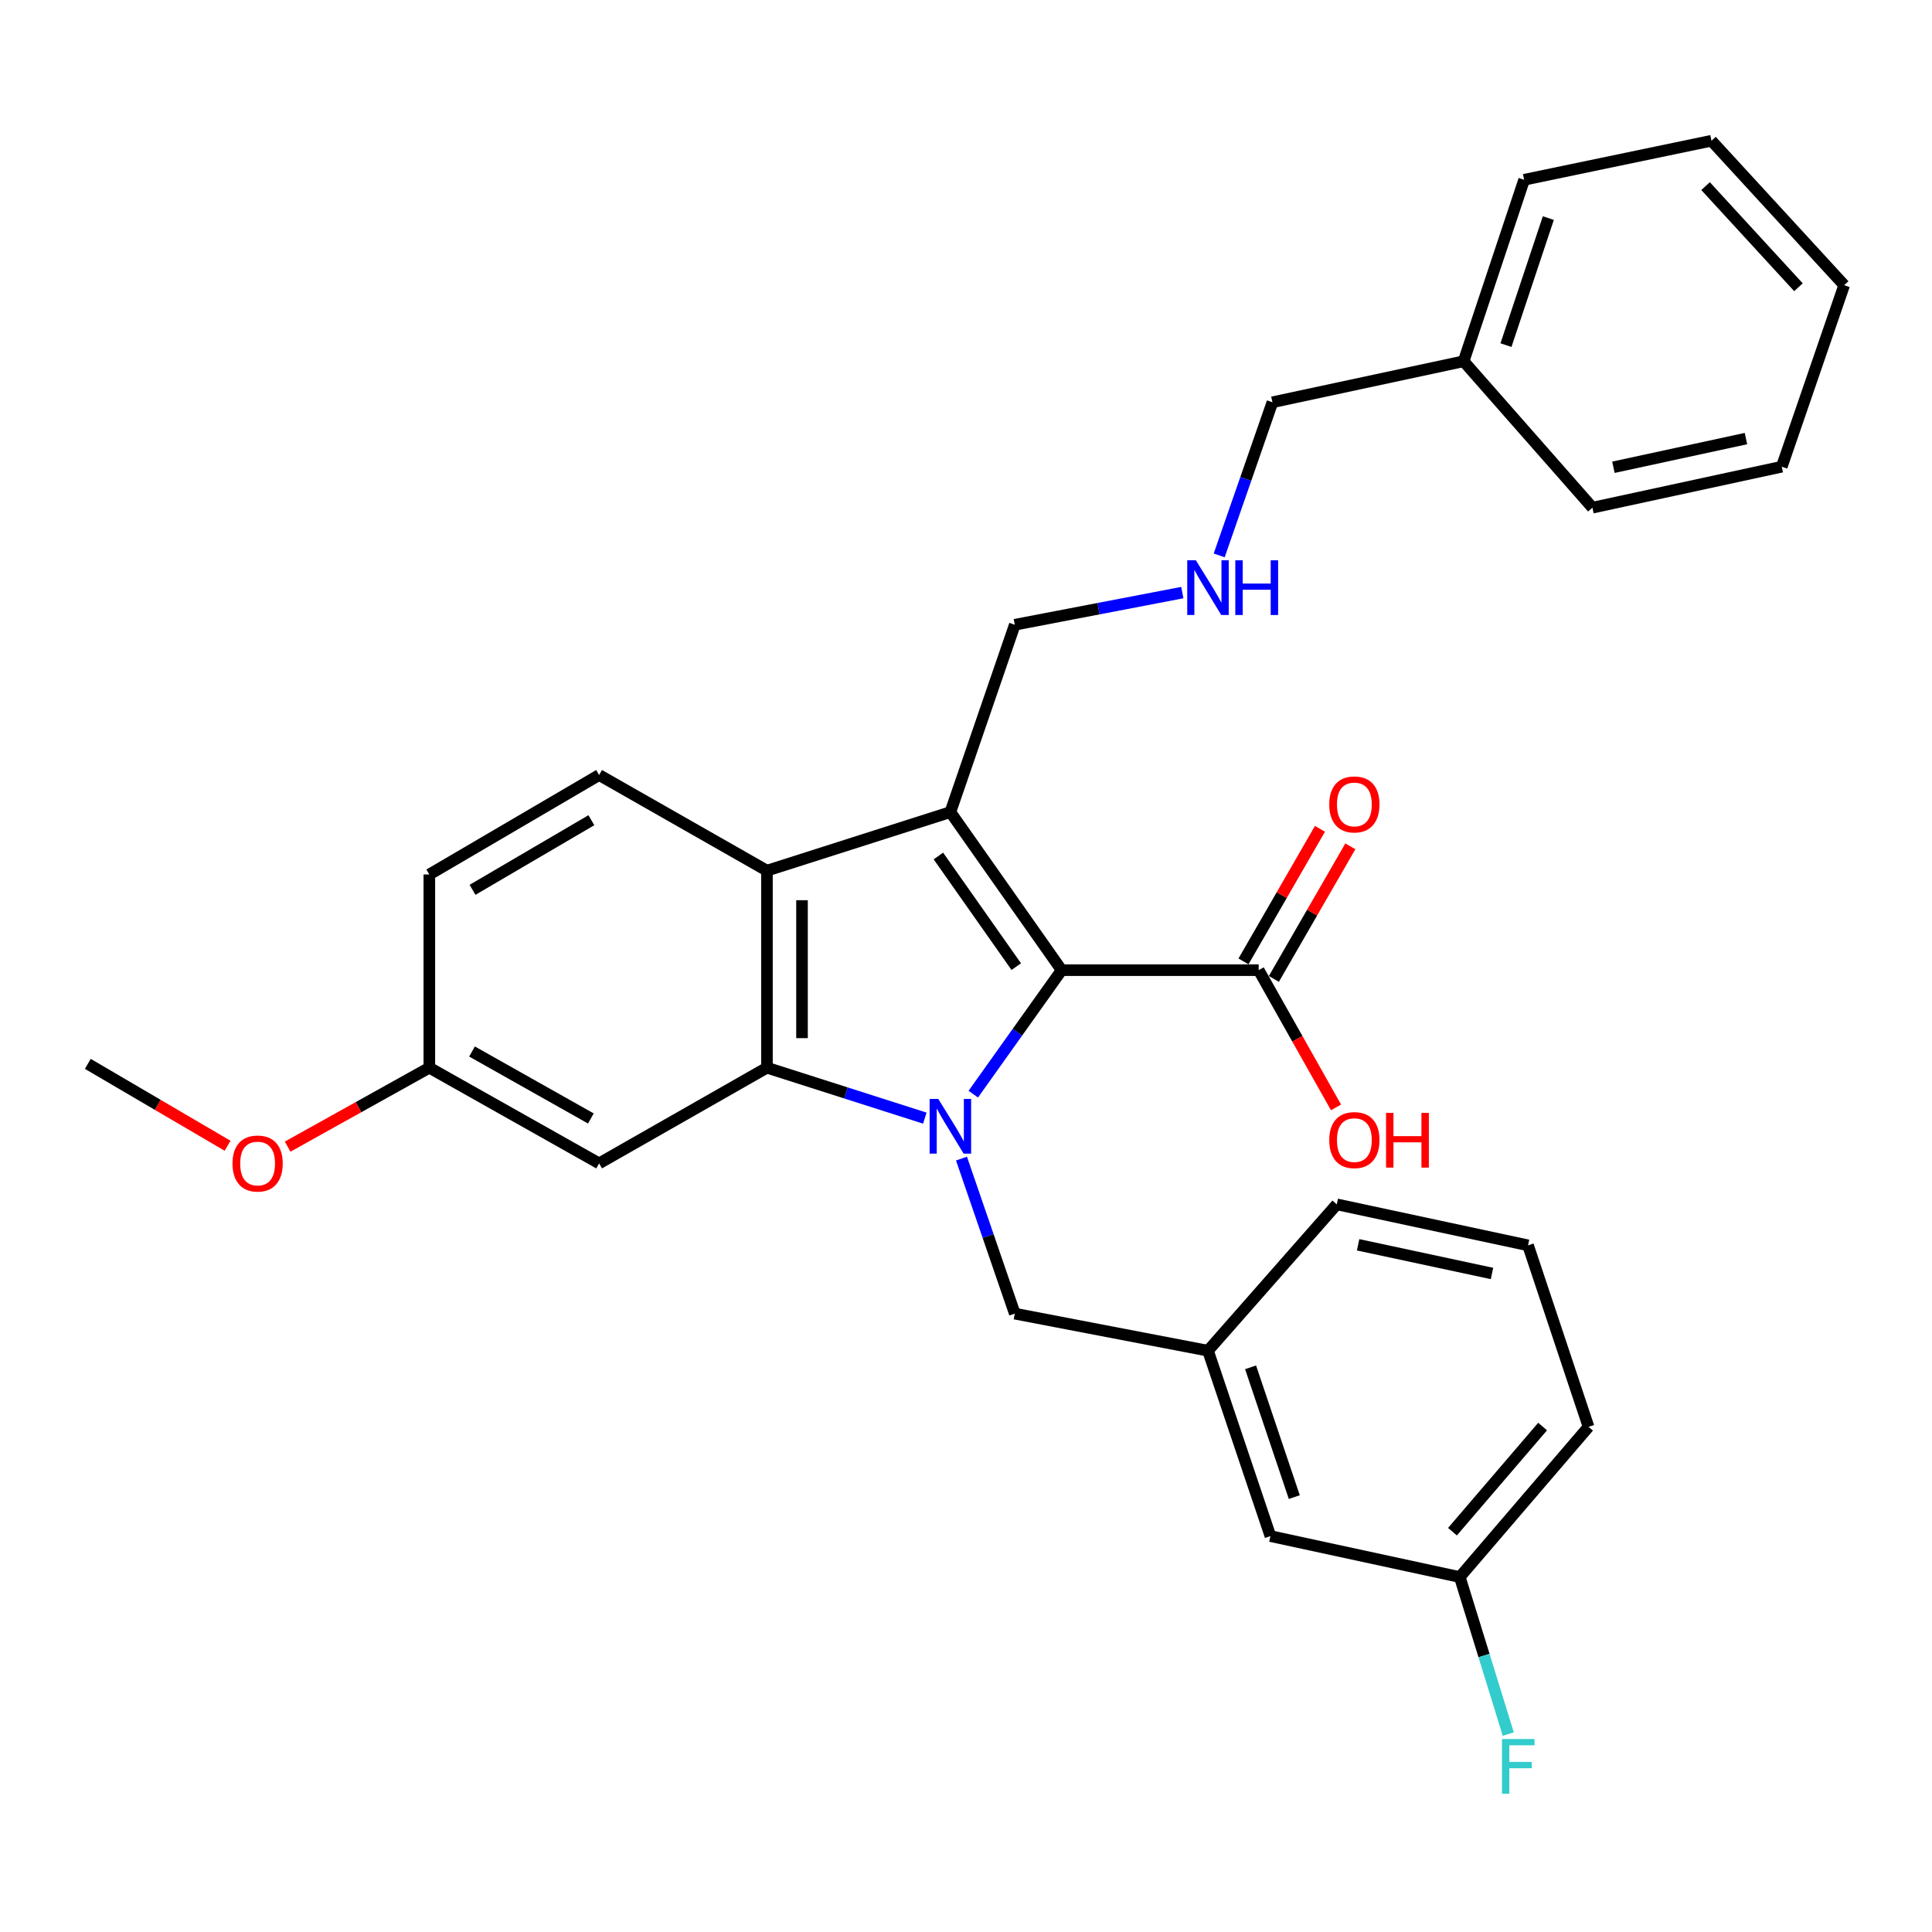 <?xml version='1.0' encoding='iso-8859-1'?>
<svg version='1.1' baseProfile='full'
              xmlns='http://www.w3.org/2000/svg'
                      xmlns:rdkit='http://www.rdkit.org/xml'
                      xmlns:xlink='http://www.w3.org/1999/xlink'
                  xml:space='preserve'
width='1000px' height='1000px' viewBox='0 0 1000 1000'>
<!-- END OF HEADER -->
<rect style='opacity:1.0;fill:#FFFFFF;stroke:none' width='1000' height='1000' x='0' y='0'> </rect>
<path class='bond-0' d='M 503.771,566.33 L 526.634,534.242' style='fill:none;fill-rule:evenodd;stroke:#0000FF;stroke-width:6px;stroke-linecap:butt;stroke-linejoin:miter;stroke-opacity:1' />
<path class='bond-0' d='M 526.634,534.242 L 549.498,502.154' style='fill:none;fill-rule:evenodd;stroke:#000000;stroke-width:6px;stroke-linecap:butt;stroke-linejoin:miter;stroke-opacity:1' />
<path class='bond-2' d='M 478.682,578.743 L 437.826,565.692' style='fill:none;fill-rule:evenodd;stroke:#0000FF;stroke-width:6px;stroke-linecap:butt;stroke-linejoin:miter;stroke-opacity:1' />
<path class='bond-2' d='M 437.826,565.692 L 396.971,552.64' style='fill:none;fill-rule:evenodd;stroke:#000000;stroke-width:6px;stroke-linecap:butt;stroke-linejoin:miter;stroke-opacity:1' />
<path class='bond-6' d='M 497.665,599.694 L 511.461,639.811' style='fill:none;fill-rule:evenodd;stroke:#0000FF;stroke-width:6px;stroke-linecap:butt;stroke-linejoin:miter;stroke-opacity:1' />
<path class='bond-6' d='M 511.461,639.811 L 525.258,679.929' style='fill:none;fill-rule:evenodd;stroke:#000000;stroke-width:6px;stroke-linecap:butt;stroke-linejoin:miter;stroke-opacity:1' />
<path class='bond-1' d='M 549.498,502.154 L 491.913,420.34' style='fill:none;fill-rule:evenodd;stroke:#000000;stroke-width:6px;stroke-linecap:butt;stroke-linejoin:miter;stroke-opacity:1' />
<path class='bond-1' d='M 526.018,500.329 L 485.709,443.059' style='fill:none;fill-rule:evenodd;stroke:#000000;stroke-width:6px;stroke-linecap:butt;stroke-linejoin:miter;stroke-opacity:1' />
<path class='bond-4' d='M 549.498,502.154 L 651.488,502.154' style='fill:none;fill-rule:evenodd;stroke:#000000;stroke-width:6px;stroke-linecap:butt;stroke-linejoin:miter;stroke-opacity:1' />
<path class='bond-9' d='M 491.913,420.34 L 525.258,323.371' style='fill:none;fill-rule:evenodd;stroke:#000000;stroke-width:6px;stroke-linecap:butt;stroke-linejoin:miter;stroke-opacity:1' />
<path class='bond-30' d='M 491.913,420.34 L 396.971,450.65' style='fill:none;fill-rule:evenodd;stroke:#000000;stroke-width:6px;stroke-linecap:butt;stroke-linejoin:miter;stroke-opacity:1' />
<path class='bond-3' d='M 396.971,552.64 L 396.971,450.65' style='fill:none;fill-rule:evenodd;stroke:#000000;stroke-width:6px;stroke-linecap:butt;stroke-linejoin:miter;stroke-opacity:1' />
<path class='bond-3' d='M 415.121,537.342 L 415.121,465.949' style='fill:none;fill-rule:evenodd;stroke:#000000;stroke-width:6px;stroke-linecap:butt;stroke-linejoin:miter;stroke-opacity:1' />
<path class='bond-5' d='M 396.971,552.64 L 310.105,602.158' style='fill:none;fill-rule:evenodd;stroke:#000000;stroke-width:6px;stroke-linecap:butt;stroke-linejoin:miter;stroke-opacity:1' />
<path class='bond-7' d='M 396.971,450.65 L 310.105,401.152' style='fill:none;fill-rule:evenodd;stroke:#000000;stroke-width:6px;stroke-linecap:butt;stroke-linejoin:miter;stroke-opacity:1' />
<path class='bond-8' d='M 659.349,506.689 L 679.142,472.374' style='fill:none;fill-rule:evenodd;stroke:#000000;stroke-width:6px;stroke-linecap:butt;stroke-linejoin:miter;stroke-opacity:1' />
<path class='bond-8' d='M 679.142,472.374 L 698.934,438.059' style='fill:none;fill-rule:evenodd;stroke:#FF0000;stroke-width:6px;stroke-linecap:butt;stroke-linejoin:miter;stroke-opacity:1' />
<path class='bond-8' d='M 643.627,497.62 L 663.42,463.306' style='fill:none;fill-rule:evenodd;stroke:#000000;stroke-width:6px;stroke-linecap:butt;stroke-linejoin:miter;stroke-opacity:1' />
<path class='bond-8' d='M 663.42,463.306 L 683.213,428.991' style='fill:none;fill-rule:evenodd;stroke:#FF0000;stroke-width:6px;stroke-linecap:butt;stroke-linejoin:miter;stroke-opacity:1' />
<path class='bond-13' d='M 651.488,502.154 L 671.506,537.671' style='fill:none;fill-rule:evenodd;stroke:#000000;stroke-width:6px;stroke-linecap:butt;stroke-linejoin:miter;stroke-opacity:1' />
<path class='bond-13' d='M 671.506,537.671 L 691.524,573.187' style='fill:none;fill-rule:evenodd;stroke:#FF0000;stroke-width:6px;stroke-linecap:butt;stroke-linejoin:miter;stroke-opacity:1' />
<path class='bond-12' d='M 310.105,602.158 L 222.221,552.64' style='fill:none;fill-rule:evenodd;stroke:#000000;stroke-width:6px;stroke-linecap:butt;stroke-linejoin:miter;stroke-opacity:1' />
<path class='bond-12' d='M 305.832,578.918 L 244.313,544.256' style='fill:none;fill-rule:evenodd;stroke:#000000;stroke-width:6px;stroke-linecap:butt;stroke-linejoin:miter;stroke-opacity:1' />
<path class='bond-10' d='M 525.258,679.929 L 625.252,699.127' style='fill:none;fill-rule:evenodd;stroke:#000000;stroke-width:6px;stroke-linecap:butt;stroke-linejoin:miter;stroke-opacity:1' />
<path class='bond-31' d='M 310.105,401.152 L 222.221,452.636' style='fill:none;fill-rule:evenodd;stroke:#000000;stroke-width:6px;stroke-linecap:butt;stroke-linejoin:miter;stroke-opacity:1' />
<path class='bond-31' d='M 306.097,424.535 L 244.578,460.574' style='fill:none;fill-rule:evenodd;stroke:#000000;stroke-width:6px;stroke-linecap:butt;stroke-linejoin:miter;stroke-opacity:1' />
<path class='bond-11' d='M 525.258,323.371 L 568.612,315.048' style='fill:none;fill-rule:evenodd;stroke:#000000;stroke-width:6px;stroke-linecap:butt;stroke-linejoin:miter;stroke-opacity:1' />
<path class='bond-11' d='M 568.612,315.048 L 611.967,306.724' style='fill:none;fill-rule:evenodd;stroke:#0000FF;stroke-width:6px;stroke-linecap:butt;stroke-linejoin:miter;stroke-opacity:1' />
<path class='bond-15' d='M 625.252,699.127 L 657.568,795.078' style='fill:none;fill-rule:evenodd;stroke:#000000;stroke-width:6px;stroke-linecap:butt;stroke-linejoin:miter;stroke-opacity:1' />
<path class='bond-15' d='M 647.3,707.727 L 669.921,774.892' style='fill:none;fill-rule:evenodd;stroke:#000000;stroke-width:6px;stroke-linecap:butt;stroke-linejoin:miter;stroke-opacity:1' />
<path class='bond-22' d='M 625.252,699.127 L 691.911,623.373' style='fill:none;fill-rule:evenodd;stroke:#000000;stroke-width:6px;stroke-linecap:butt;stroke-linejoin:miter;stroke-opacity:1' />
<path class='bond-20' d='M 631.057,287.473 L 644.832,247.843' style='fill:none;fill-rule:evenodd;stroke:#0000FF;stroke-width:6px;stroke-linecap:butt;stroke-linejoin:miter;stroke-opacity:1' />
<path class='bond-20' d='M 644.832,247.843 L 658.607,208.212' style='fill:none;fill-rule:evenodd;stroke:#000000;stroke-width:6px;stroke-linecap:butt;stroke-linejoin:miter;stroke-opacity:1' />
<path class='bond-14' d='M 222.221,552.64 L 222.221,452.636' style='fill:none;fill-rule:evenodd;stroke:#000000;stroke-width:6px;stroke-linecap:butt;stroke-linejoin:miter;stroke-opacity:1' />
<path class='bond-18' d='M 222.221,552.64 L 185.552,573.07' style='fill:none;fill-rule:evenodd;stroke:#000000;stroke-width:6px;stroke-linecap:butt;stroke-linejoin:miter;stroke-opacity:1' />
<path class='bond-18' d='M 185.552,573.07 L 148.882,593.499' style='fill:none;fill-rule:evenodd;stroke:#FF0000;stroke-width:6px;stroke-linecap:butt;stroke-linejoin:miter;stroke-opacity:1' />
<path class='bond-16' d='M 657.568,795.078 L 755.576,816.273' style='fill:none;fill-rule:evenodd;stroke:#000000;stroke-width:6px;stroke-linecap:butt;stroke-linejoin:miter;stroke-opacity:1' />
<path class='bond-17' d='M 755.576,816.273 L 768.128,856.914' style='fill:none;fill-rule:evenodd;stroke:#000000;stroke-width:6px;stroke-linecap:butt;stroke-linejoin:miter;stroke-opacity:1' />
<path class='bond-17' d='M 768.128,856.914 L 780.68,897.556' style='fill:none;fill-rule:evenodd;stroke:#33CCCC;stroke-width:6px;stroke-linecap:butt;stroke-linejoin:miter;stroke-opacity:1' />
<path class='bond-32' d='M 755.576,816.273 L 822.225,738.532' style='fill:none;fill-rule:evenodd;stroke:#000000;stroke-width:6px;stroke-linecap:butt;stroke-linejoin:miter;stroke-opacity:1' />
<path class='bond-32' d='M 751.794,792.799 L 798.449,738.38' style='fill:none;fill-rule:evenodd;stroke:#000000;stroke-width:6px;stroke-linecap:butt;stroke-linejoin:miter;stroke-opacity:1' />
<path class='bond-24' d='M 117.792,593.047 L 81.623,571.851' style='fill:none;fill-rule:evenodd;stroke:#FF0000;stroke-width:6px;stroke-linecap:butt;stroke-linejoin:miter;stroke-opacity:1' />
<path class='bond-24' d='M 81.623,571.851 L 45.455,550.654' style='fill:none;fill-rule:evenodd;stroke:#000000;stroke-width:6px;stroke-linecap:butt;stroke-linejoin:miter;stroke-opacity:1' />
<path class='bond-19' d='M 757.572,186.987 L 658.607,208.212' style='fill:none;fill-rule:evenodd;stroke:#000000;stroke-width:6px;stroke-linecap:butt;stroke-linejoin:miter;stroke-opacity:1' />
<path class='bond-25' d='M 757.572,186.987 L 788.89,93.053' style='fill:none;fill-rule:evenodd;stroke:#000000;stroke-width:6px;stroke-linecap:butt;stroke-linejoin:miter;stroke-opacity:1' />
<path class='bond-25' d='M 779.488,178.638 L 801.411,112.884' style='fill:none;fill-rule:evenodd;stroke:#000000;stroke-width:6px;stroke-linecap:butt;stroke-linejoin:miter;stroke-opacity:1' />
<path class='bond-26' d='M 757.572,186.987 L 824.242,262.772' style='fill:none;fill-rule:evenodd;stroke:#000000;stroke-width:6px;stroke-linecap:butt;stroke-linejoin:miter;stroke-opacity:1' />
<path class='bond-21' d='M 790.907,644.588 L 691.911,623.373' style='fill:none;fill-rule:evenodd;stroke:#000000;stroke-width:6px;stroke-linecap:butt;stroke-linejoin:miter;stroke-opacity:1' />
<path class='bond-21' d='M 772.255,659.152 L 702.958,644.302' style='fill:none;fill-rule:evenodd;stroke:#000000;stroke-width:6px;stroke-linecap:butt;stroke-linejoin:miter;stroke-opacity:1' />
<path class='bond-23' d='M 790.907,644.588 L 822.225,738.532' style='fill:none;fill-rule:evenodd;stroke:#000000;stroke-width:6px;stroke-linecap:butt;stroke-linejoin:miter;stroke-opacity:1' />
<path class='bond-27' d='M 788.89,93.053 L 885.859,72.847' style='fill:none;fill-rule:evenodd;stroke:#000000;stroke-width:6px;stroke-linecap:butt;stroke-linejoin:miter;stroke-opacity:1' />
<path class='bond-28' d='M 824.242,262.772 L 922.239,241.567' style='fill:none;fill-rule:evenodd;stroke:#000000;stroke-width:6px;stroke-linecap:butt;stroke-linejoin:miter;stroke-opacity:1' />
<path class='bond-28' d='M 835.103,241.852 L 903.701,227.009' style='fill:none;fill-rule:evenodd;stroke:#000000;stroke-width:6px;stroke-linecap:butt;stroke-linejoin:miter;stroke-opacity:1' />
<path class='bond-33' d='M 885.859,72.847 L 954.545,147.613' style='fill:none;fill-rule:evenodd;stroke:#000000;stroke-width:6px;stroke-linecap:butt;stroke-linejoin:miter;stroke-opacity:1' />
<path class='bond-33' d='M 882.797,96.341 L 930.877,148.677' style='fill:none;fill-rule:evenodd;stroke:#000000;stroke-width:6px;stroke-linecap:butt;stroke-linejoin:miter;stroke-opacity:1' />
<path class='bond-29' d='M 922.239,241.567 L 954.545,147.613' style='fill:none;fill-rule:evenodd;stroke:#000000;stroke-width:6px;stroke-linecap:butt;stroke-linejoin:miter;stroke-opacity:1' />
<path  class='atom-0' d='M 485.653 568.81
L 494.933 583.81
Q 495.853 585.29, 497.333 587.97
Q 498.813 590.65, 498.893 590.81
L 498.893 568.81
L 502.653 568.81
L 502.653 597.13
L 498.773 597.13
L 488.813 580.73
Q 487.653 578.81, 486.413 576.61
Q 485.213 574.41, 484.853 573.73
L 484.853 597.13
L 481.173 597.13
L 481.173 568.81
L 485.653 568.81
' fill='#0000FF'/>
<path  class='atom-9' d='M 688.016 416.367
Q 688.016 409.567, 691.376 405.767
Q 694.736 401.967, 701.016 401.967
Q 707.296 401.967, 710.656 405.767
Q 714.016 409.567, 714.016 416.367
Q 714.016 423.247, 710.616 427.167
Q 707.216 431.047, 701.016 431.047
Q 694.776 431.047, 691.376 427.167
Q 688.016 423.287, 688.016 416.367
M 701.016 427.847
Q 705.336 427.847, 707.656 424.967
Q 710.016 422.047, 710.016 416.367
Q 710.016 410.807, 707.656 408.007
Q 705.336 405.167, 701.016 405.167
Q 696.696 405.167, 694.336 407.967
Q 692.016 410.767, 692.016 416.367
Q 692.016 422.087, 694.336 424.967
Q 696.696 427.847, 701.016 427.847
' fill='#FF0000'/>
<path  class='atom-12' d='M 618.992 290.013
L 628.272 305.013
Q 629.192 306.493, 630.672 309.173
Q 632.152 311.853, 632.232 312.013
L 632.232 290.013
L 635.992 290.013
L 635.992 318.333
L 632.112 318.333
L 622.152 301.933
Q 620.992 300.013, 619.752 297.813
Q 618.552 295.613, 618.192 294.933
L 618.192 318.333
L 614.512 318.333
L 614.512 290.013
L 618.992 290.013
' fill='#0000FF'/>
<path  class='atom-12' d='M 639.392 290.013
L 643.232 290.013
L 643.232 302.053
L 657.712 302.053
L 657.712 290.013
L 661.552 290.013
L 661.552 318.333
L 657.712 318.333
L 657.712 305.253
L 643.232 305.253
L 643.232 318.333
L 639.392 318.333
L 639.392 290.013
' fill='#0000FF'/>
<path  class='atom-14' d='M 688.016 590.109
Q 688.016 583.309, 691.376 579.509
Q 694.736 575.709, 701.016 575.709
Q 707.296 575.709, 710.656 579.509
Q 714.016 583.309, 714.016 590.109
Q 714.016 596.989, 710.616 600.909
Q 707.216 604.789, 701.016 604.789
Q 694.776 604.789, 691.376 600.909
Q 688.016 597.029, 688.016 590.109
M 701.016 601.589
Q 705.336 601.589, 707.656 598.709
Q 710.016 595.789, 710.016 590.109
Q 710.016 584.549, 707.656 581.749
Q 705.336 578.909, 701.016 578.909
Q 696.696 578.909, 694.336 581.709
Q 692.016 584.509, 692.016 590.109
Q 692.016 595.829, 694.336 598.709
Q 696.696 601.589, 701.016 601.589
' fill='#FF0000'/>
<path  class='atom-14' d='M 717.416 576.029
L 721.256 576.029
L 721.256 588.069
L 735.736 588.069
L 735.736 576.029
L 739.576 576.029
L 739.576 604.349
L 735.736 604.349
L 735.736 591.269
L 721.256 591.269
L 721.256 604.349
L 717.416 604.349
L 717.416 576.029
' fill='#FF0000'/>
<path  class='atom-18' d='M 777.425 900.12
L 794.265 900.12
L 794.265 903.36
L 781.225 903.36
L 781.225 911.96
L 792.825 911.96
L 792.825 915.24
L 781.225 915.24
L 781.225 928.44
L 777.425 928.44
L 777.425 900.12
' fill='#33CCCC'/>
<path  class='atom-19' d='M 120.339 602.238
Q 120.339 595.438, 123.699 591.638
Q 127.059 587.838, 133.339 587.838
Q 139.619 587.838, 142.979 591.638
Q 146.339 595.438, 146.339 602.238
Q 146.339 609.118, 142.939 613.038
Q 139.539 616.918, 133.339 616.918
Q 127.099 616.918, 123.699 613.038
Q 120.339 609.158, 120.339 602.238
M 133.339 613.718
Q 137.659 613.718, 139.979 610.838
Q 142.339 607.918, 142.339 602.238
Q 142.339 596.678, 139.979 593.878
Q 137.659 591.038, 133.339 591.038
Q 129.019 591.038, 126.659 593.838
Q 124.339 596.638, 124.339 602.238
Q 124.339 607.958, 126.659 610.838
Q 129.019 613.718, 133.339 613.718
' fill='#FF0000'/>
</svg>
